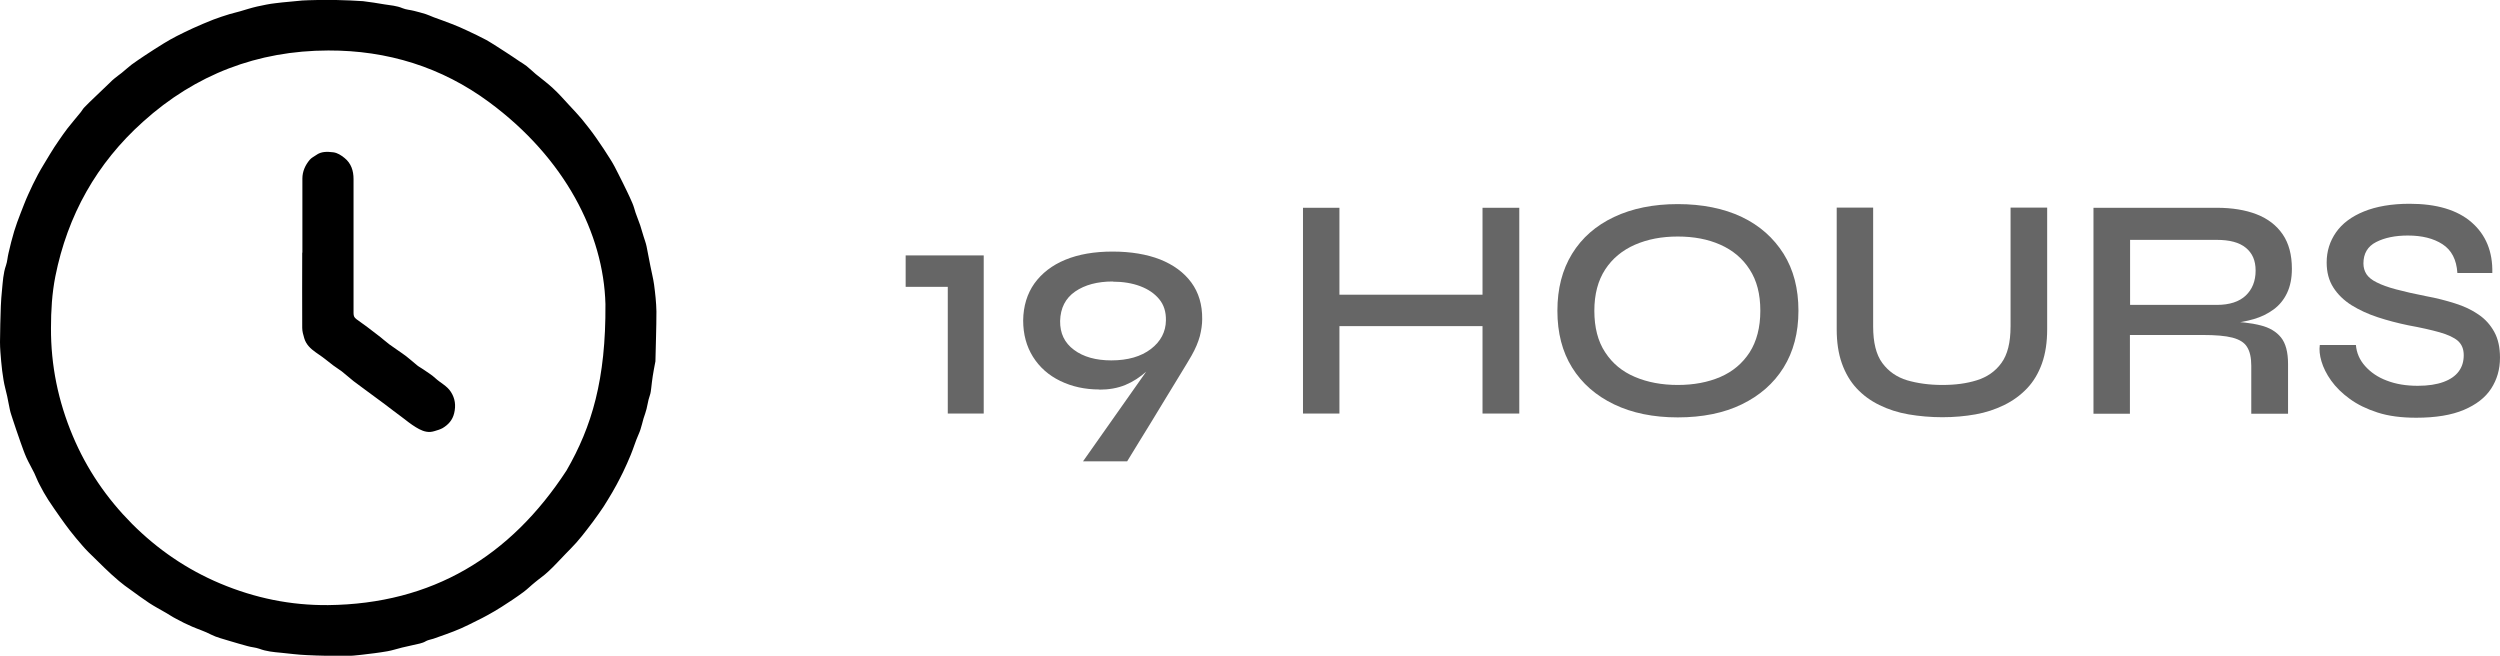 <svg xmlns="http://www.w3.org/2000/svg" id="Layer_2" data-name="Layer 2" viewBox="0 0 149.56 39.23"><defs><style>      .cls-1 {        fill: #666;      }    </style></defs><g id="Layer_1-2" data-name="Layer 1"><g><g><path d="M20.11,0c.3,0,1.43.05,1.61.07.43.05.85.12,1.27.19.37.06.74.08,1.09.23.21.09.46.1.69.16.23.06.47.12.69.19.16.05.32.13.48.19.36.13.72.26,1.08.4.31.12.62.25.93.4.38.18.77.36,1.14.56.4.23.79.49,1.18.74.27.17.54.36.81.54.14.09.29.18.42.28.19.15.36.32.55.48.34.28.7.54,1.02.84.34.31.65.66.96,1,.26.28.53.56.78.86.3.37.6.75.87,1.14.29.41.57.84.84,1.27.18.28.33.58.48.88.18.34.34.69.51,1.03.11.23.22.46.32.7.08.18.13.38.19.57.09.25.19.5.28.76.07.22.13.44.2.66.06.2.14.4.18.6.08.39.15.78.23,1.18.07.37.17.74.22,1.11.07.53.13,1.07.14,1.6,0,1-.04,1.99-.06,2.99,0,.03-.01.07-.02.1-.05.26-.1.52-.14.78-.04.24-.06.47-.09.71-.02.14-.03.29-.08.43-.13.35-.15.73-.28,1.09-.16.41-.21.85-.4,1.26-.18.4-.3.82-.47,1.23-.14.35-.3.69-.46,1.03-.12.25-.25.49-.38.74-.17.31-.35.63-.54.93-.16.27-.33.53-.51.78-.24.34-.48.67-.74,1-.2.26-.4.51-.62.76-.21.24-.44.46-.65.68-.34.35-.67.72-1.03,1.05-.25.24-.54.43-.8.65-.24.19-.45.41-.7.59-.42.31-.86.6-1.3.88-.28.18-.56.34-.85.5-.2.11-.41.22-.62.32-.32.16-.63.32-.95.46-.29.13-.59.24-.89.35-.25.09-.51.18-.76.27-.15.05-.31.07-.44.14-.24.15-.51.17-.78.24-.22.05-.44.1-.66.15-.29.07-.58.17-.87.22-.51.09-1.02.15-1.54.21-.32.04-.65.07-.98.07-.77,0-1.55-.01-2.32-.05-.51-.02-1.02-.09-1.53-.14-.44-.04-.88-.08-1.3-.24-.22-.08-.48-.09-.71-.16-.36-.1-.72-.2-1.08-.31-.37-.12-.75-.2-1.1-.38-.36-.19-.75-.31-1.12-.47-.33-.14-.65-.3-.96-.47-.22-.11-.42-.25-.63-.37-.33-.19-.67-.37-.99-.58-.38-.25-.74-.52-1.1-.78-.24-.17-.48-.34-.7-.53-.3-.25-.59-.52-.87-.79-.32-.31-.64-.62-.96-.94-.13-.13-.25-.26-.37-.4-.25-.29-.5-.58-.73-.88-.2-.26-.39-.52-.58-.79-.24-.35-.49-.69-.72-1.05-.19-.3-.37-.61-.53-.93-.12-.22-.2-.45-.31-.68-.15-.31-.33-.61-.47-.92-.13-.29-.23-.59-.34-.89-.09-.26-.18-.52-.27-.78-.07-.2-.13-.4-.2-.6-.06-.2-.14-.4-.18-.6-.06-.26-.1-.53-.16-.8-.07-.33-.17-.65-.22-.98-.06-.37-.11-.74-.14-1.11C.04,21.24,0,20.86,0,20.47c0-.72.03-1.44.05-2.16.01-.32.04-.64.07-.96.05-.5.07-1,.24-1.48.08-.23.09-.49.15-.73.1-.44.21-.88.34-1.31.11-.36.24-.71.38-1.07.15-.38.29-.76.46-1.13.18-.4.37-.8.58-1.19.22-.41.48-.81.72-1.22.17-.28.35-.56.54-.83.16-.24.33-.47.5-.7.26-.33.54-.66.81-.99.07-.09.12-.19.2-.27.2-.21.41-.41.62-.61.31-.3.62-.59.93-.89.08-.08.16-.16.25-.23.14-.12.29-.22.44-.34.2-.16.39-.34.6-.5.26-.19.53-.37.8-.55.37-.24.73-.48,1.11-.71.25-.16.52-.3.78-.44.32-.16.64-.32.97-.47.41-.18.81-.36,1.23-.52.32-.12.65-.23.98-.33.2-.06.4-.1.6-.16.34-.1.68-.21,1.03-.29.37-.08.74-.16,1.11-.2.53-.07,1.07-.1,1.6-.16.2-.02,1.86-.05,2.04-.05ZM36.22,18.19c-.11-4.21-2.43-8.74-6.96-12.08-2.84-2.1-6.09-3.1-9.62-3.09-4.23.01-7.94,1.43-11.08,4.26-2.78,2.49-4.52,5.6-5.25,9.26-.2,1.02-.26,2.05-.26,3.08-.01,2.24.43,4.38,1.3,6.45.84,2,2.03,3.74,3.55,5.27,1.53,1.53,3.28,2.73,5.28,3.57,2.07.87,4.21,1.31,6.45,1.29,6.23-.07,10.9-2.9,14.26-8.05,1.52-2.63,2.36-5.46,2.33-9.95Z"></path><path d="M18.09,15.12c0-1.48,0-2.96,0-4.44,0-.42.17-.8.44-1.12.1-.12.25-.19.38-.28.31-.23.67-.21,1.02-.17.26.03.48.18.68.34.4.32.54.77.54,1.26,0,2.67,0,5.35,0,8.02,0,.17.04.27.18.37.44.31.87.63,1.29.96.23.17.44.37.67.54.34.25.69.47,1.02.72.22.17.43.36.65.54.11.09.24.15.35.23.25.18.52.33.74.54.3.28.69.45.92.81.26.4.31.82.2,1.28-.1.41-.34.68-.69.89-.07.04-.15.07-.23.1-.17.05-.34.12-.51.13-.31.02-.6-.12-.86-.28-.3-.18-.58-.41-.87-.63-.33-.24-.65-.49-.98-.74-.4-.3-.81-.6-1.22-.9-.22-.16-.44-.32-.66-.49-.24-.19-.46-.39-.7-.58-.17-.13-.36-.24-.53-.37-.21-.16-.41-.33-.63-.49-.13-.1-.27-.18-.4-.28-.31-.22-.58-.47-.69-.85-.06-.2-.12-.41-.12-.62-.01-1.5,0-3,0-4.5Z"></path></g><g><path class="cls-1" d="M54.18,17.16v-1.88h4.67v9.46h-2.15v-7.58h-2.53Z"></path><path class="cls-1" d="M65.77,23.3c-.86,0-1.64-.17-2.34-.51-.7-.34-1.24-.82-1.63-1.44-.39-.62-.59-1.35-.59-2.18.01-.86.24-1.6.67-2.21.44-.61,1.05-1.09,1.85-1.42s1.74-.49,2.83-.49,2.04.16,2.84.47c.8.32,1.43.78,1.87,1.38s.66,1.33.65,2.19c0,.32-.05.66-.14,1.02-.1.36-.26.75-.5,1.17-.04.06-.14.23-.29.49-.16.27-.36.59-.59.97s-.48.79-.75,1.23c-.27.44-.53.88-.79,1.3-.26.42-.5.81-.72,1.17-.22.35-.46.74-.71,1.16h-2.64l5.55-7.88.68-.53c-.42.62-.82,1.19-1.22,1.7-.39.51-.79.95-1.19,1.31-.4.36-.83.64-1.29.83-.46.19-.98.28-1.55.28ZM66.57,16.84c-.92,0-1.67.2-2.25.6-.58.4-.88.99-.9,1.76-.01.73.26,1.31.83,1.73.56.42,1.31.63,2.23.63.99,0,1.78-.23,2.37-.68s.89-1.03.9-1.71c.01-.51-.12-.93-.4-1.27-.28-.34-.66-.6-1.14-.78-.48-.18-1.03-.27-1.63-.27Z"></path><path class="cls-1" d="M77.95,12.43h2.18v12.31h-2.18v-12.31ZM79.89,17.63h9.12v1.88h-9.12v-1.88ZM88.69,12.43h2.2v12.31h-2.2v-12.31Z"></path><path class="cls-1" d="M100.37,24.97c-1.46,0-2.73-.26-3.81-.78s-1.92-1.25-2.51-2.2c-.59-.95-.88-2.08-.88-3.4s.29-2.45.88-3.41c.59-.96,1.43-1.69,2.51-2.2s2.35-.77,3.81-.77,2.76.26,3.83.77,1.9,1.25,2.5,2.2c.6.96.89,2.09.89,3.41s-.3,2.45-.89,3.4c-.59.95-1.43,1.68-2.5,2.2s-2.35.78-3.83.78ZM100.37,23.03c.96,0,1.81-.16,2.55-.48.74-.32,1.32-.81,1.75-1.47.42-.66.64-1.49.64-2.49s-.21-1.81-.64-2.47c-.42-.66-1.01-1.15-1.75-1.48-.74-.33-1.59-.49-2.55-.49s-1.8.16-2.56.49c-.75.33-1.35.82-1.78,1.48-.43.66-.65,1.48-.65,2.47s.21,1.83.65,2.49c.43.66,1.02,1.15,1.78,1.47.75.32,1.61.48,2.56.48Z"></path><path class="cls-1" d="M120.28,19.53v-7.11h2.19v7.28c0,.77-.1,1.45-.31,2.04s-.51,1.09-.89,1.49c-.39.41-.84.74-1.37,1-.53.26-1.1.45-1.72.56-.62.11-1.28.17-1.98.17s-1.38-.06-2.02-.17c-.64-.11-1.22-.3-1.75-.56-.53-.26-.98-.59-1.36-1s-.67-.9-.88-1.49-.31-1.27-.31-2.04v-7.28h2.18v7.11c0,.96.18,1.69.55,2.19.37.5.86.84,1.48,1.03.62.18,1.32.28,2.11.28s1.45-.09,2.06-.28,1.11-.53,1.47-1.03c.37-.5.55-1.23.55-2.19Z"></path><path class="cls-1" d="M125.24,24.74v-12.31h7.37c.92,0,1.72.13,2.39.39.67.26,1.19.66,1.56,1.2.37.54.55,1.23.55,2.06,0,.57-.1,1.05-.29,1.45-.19.4-.46.73-.8.98-.34.25-.74.45-1.19.58-.45.13-.93.22-1.45.26l-.19-.13c.81.03,1.49.1,2.03.24.54.13.96.38,1.24.73s.42.88.42,1.58v2.98h-2.2v-2.87c0-.48-.08-.85-.25-1.12-.16-.27-.46-.45-.87-.56-.42-.11-1.01-.16-1.77-.16h-4.37v4.71h-2.18ZM127.43,18.24h5.19c.76,0,1.34-.19,1.73-.56.39-.37.59-.87.59-1.49s-.2-1.05-.59-1.37-.97-.47-1.73-.47h-5.19v3.89Z"></path><path class="cls-1" d="M138.77,20.64h2.17c.04.47.22.89.55,1.26.33.37.76.67,1.3.87.54.21,1.16.31,1.85.31.62,0,1.13-.08,1.54-.23s.71-.36.91-.63c.2-.27.3-.59.3-.97s-.12-.65-.35-.86c-.23-.2-.6-.37-1.09-.51s-1.12-.28-1.88-.42c-.63-.13-1.24-.29-1.82-.48-.58-.19-1.1-.43-1.57-.72-.46-.29-.83-.65-1.09-1.06-.27-.42-.4-.92-.4-1.5,0-.67.19-1.27.56-1.8.37-.53.93-.95,1.67-1.25s1.65-.46,2.73-.46c1.62,0,2.86.37,3.71,1.11.85.74,1.27,1.75,1.24,3.03h-2.09c-.05-.8-.35-1.37-.89-1.72-.54-.35-1.23-.52-2.07-.52-.76,0-1.39.13-1.9.39-.51.26-.76.69-.76,1.28,0,.24.06.45.18.64.12.18.32.35.61.49.29.15.67.29,1.16.42.49.13,1.09.27,1.81.41.61.11,1.18.26,1.72.43.54.17,1.01.39,1.41.67.4.27.71.62.94,1.04.23.42.34.93.34,1.54,0,.7-.18,1.31-.53,1.85s-.9.96-1.63,1.27c-.73.31-1.68.47-2.85.47-.89,0-1.66-.1-2.31-.31-.65-.21-1.21-.48-1.67-.82-.46-.33-.83-.7-1.11-1.09-.28-.39-.47-.78-.58-1.15-.11-.37-.14-.7-.1-.98Z"></path></g></g></g></svg>